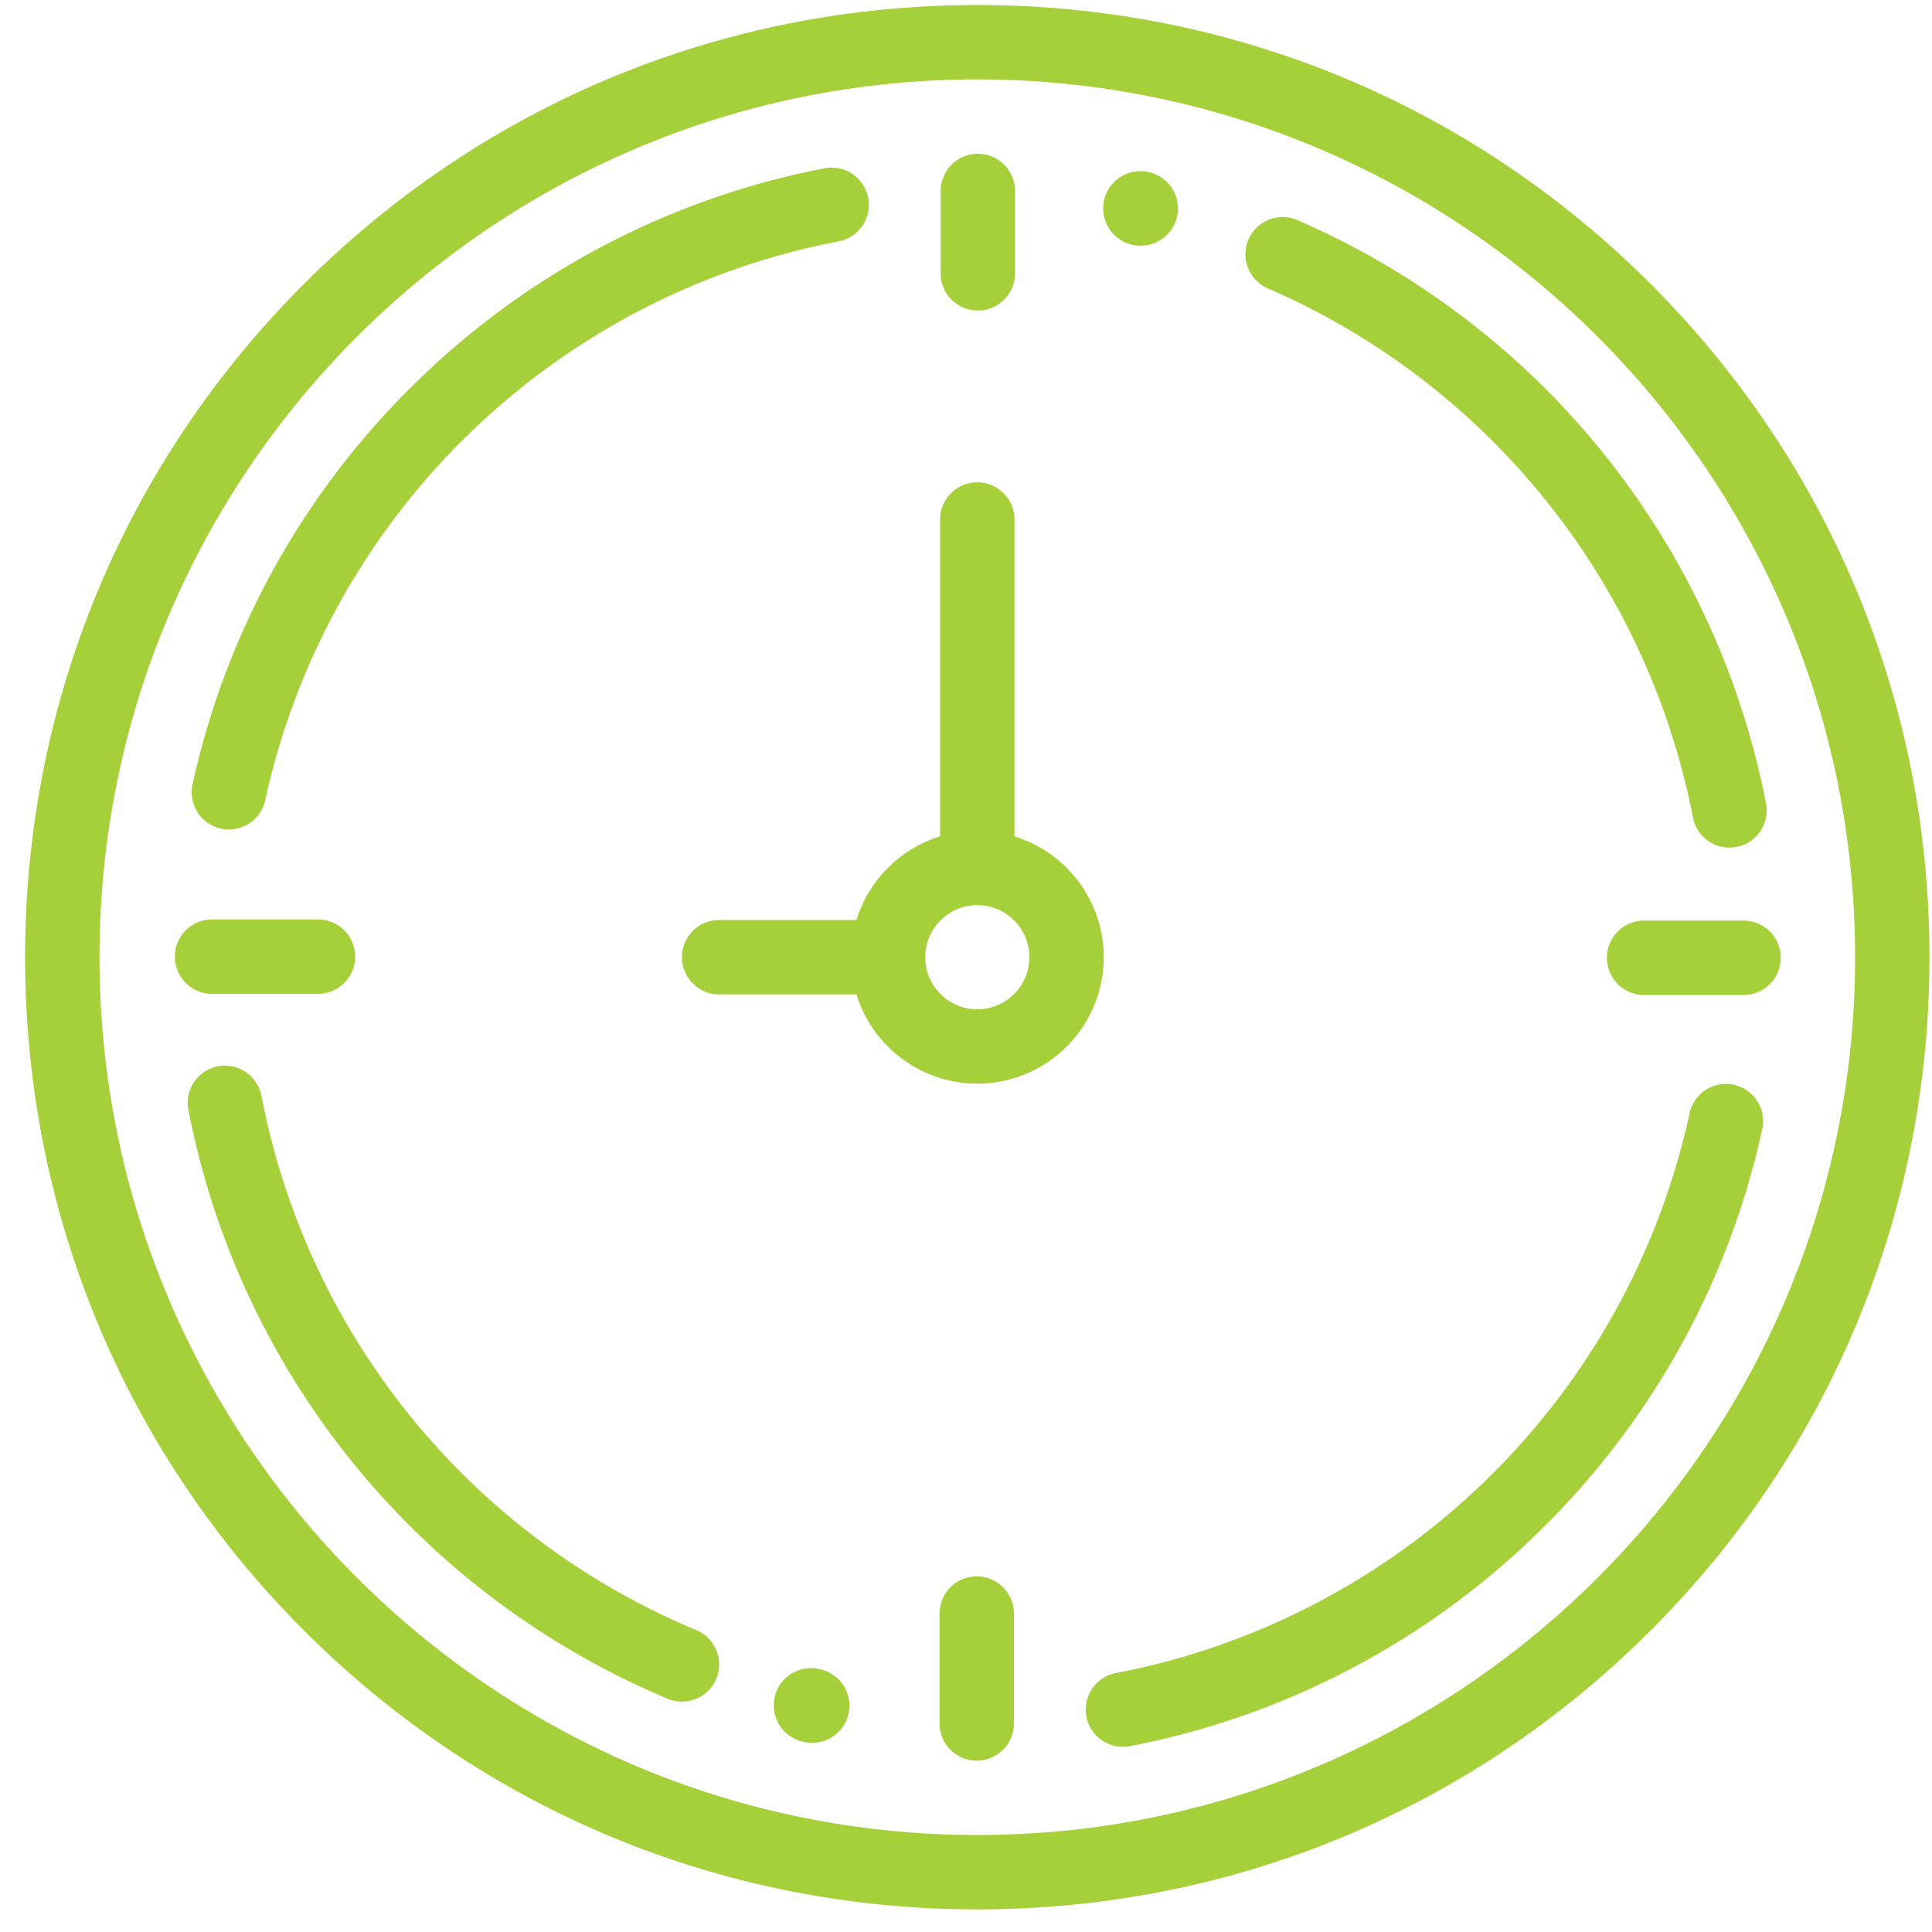 <svg width="70" height="70" fill="none" xmlns="http://www.w3.org/2000/svg"><g clip-path="url(#clip0)" fill="#A6D03A"><path d="M59.805 10.286C53.288 3.77 44.625.181 35.409.181c-9.215 0-17.879 3.589-24.395 10.105C4.498 16.802.909 25.466.909 34.681c0 9.216 3.589 17.88 10.105 24.396 6.516 6.516 15.18 10.104 24.395 10.104 9.216 0 17.88-3.588 24.396-10.104 6.516-6.517 10.104-15.18 10.104-24.396 0-9.215-3.588-17.879-10.104-24.395zm-24.396 56.2c-17.537 0-31.804-14.267-31.804-31.805 0-17.537 14.267-31.804 31.804-31.804 17.538 0 31.805 14.267 31.805 31.804 0 17.538-14.267 31.805-31.805 31.805z"/><path d="M63.993 29.15A29.08 29.08 0 0 0 46.967 7.958a1.348 1.348 0 0 0-1.07 2.473 26.387 26.387 0 0 1 15.45 19.228 1.348 1.348 0 0 0 2.646-.51zM41.666 6.246l-.035-.007a1.348 1.348 0 1 0-.567 2.635l.015.003a1.348 1.348 0 0 0 .587-2.63zm-16.44 52.816C17.036 55.636 11.147 48.4 9.473 39.704a1.347 1.347 0 1 0-2.647.51 29.111 29.111 0 0 0 6.056 12.903 29.275 29.275 0 0 0 11.306 8.431 1.344 1.344 0 0 0 1.763-.723 1.347 1.347 0 0 0-.723-1.763zm4.532 1.428l-.083-.019a1.348 1.348 0 0 0-.585 2.632l.094.02a1.348 1.348 0 0 0 .573-2.633zM62.82 39.303a1.348 1.348 0 0 0-1.603 1.03 26.346 26.346 0 0 1-20.786 20.286 1.347 1.347 0 1 0 .509 2.647 28.975 28.975 0 0 0 14.81-7.762 28.99 28.99 0 0 0 8.1-14.597 1.347 1.347 0 0 0-1.03-1.604zM31.456 7.166a1.347 1.347 0 0 0-1.578-1.069 28.975 28.975 0 0 0-14.81 7.762 28.991 28.991 0 0 0-8.1 14.597 1.348 1.348 0 0 0 2.633.574A26.345 26.345 0 0 1 30.387 8.744a1.348 1.348 0 0 0 1.069-1.578zm3.953 22.933a4.587 4.587 0 0 0-4.582 4.582 4.587 4.587 0 0 0 4.582 4.582 4.587 4.587 0 0 0 4.582-4.582A4.587 4.587 0 0 0 35.41 30.1zm0 6.47a1.889 1.889 0 0 1-1.886-1.888c0-1.04.846-1.886 1.886-1.886s1.887.846 1.887 1.886-.846 1.887-1.887 1.887zm.02-30.997c-.743 0-1.347.603-1.347 1.348v3.02a1.348 1.348 0 0 0 2.695 0V6.92c0-.745-.603-1.348-1.347-1.348zm-.04 51.543c-.744 0-1.348.603-1.348 1.348v3.98a1.348 1.348 0 0 0 2.696 0v-3.98c0-.745-.604-1.348-1.348-1.348zm27.782-23.76h-3.639a1.348 1.348 0 0 0 0 2.695h3.639a1.348 1.348 0 0 0 0-2.696zm-51.615-.042H7.648a1.348 1.348 0 0 0 0 2.695h3.908a1.348 1.348 0 0 0 0-2.695z"/><path d="M32.175 33.334H26.02a1.348 1.348 0 0 0 0 2.695h6.154a1.348 1.348 0 0 0 0-2.695zm3.234-15.858c-.744 0-1.347.604-1.347 1.348v12.623a1.348 1.348 0 0 0 2.695 0V18.824c0-.744-.603-1.348-1.348-1.348z"/></g><defs><clipPath id="clip0"><path fill="#fff" transform="translate(.91 .181)" d="M0 0H69V69H0z"/></clipPath></defs></svg>